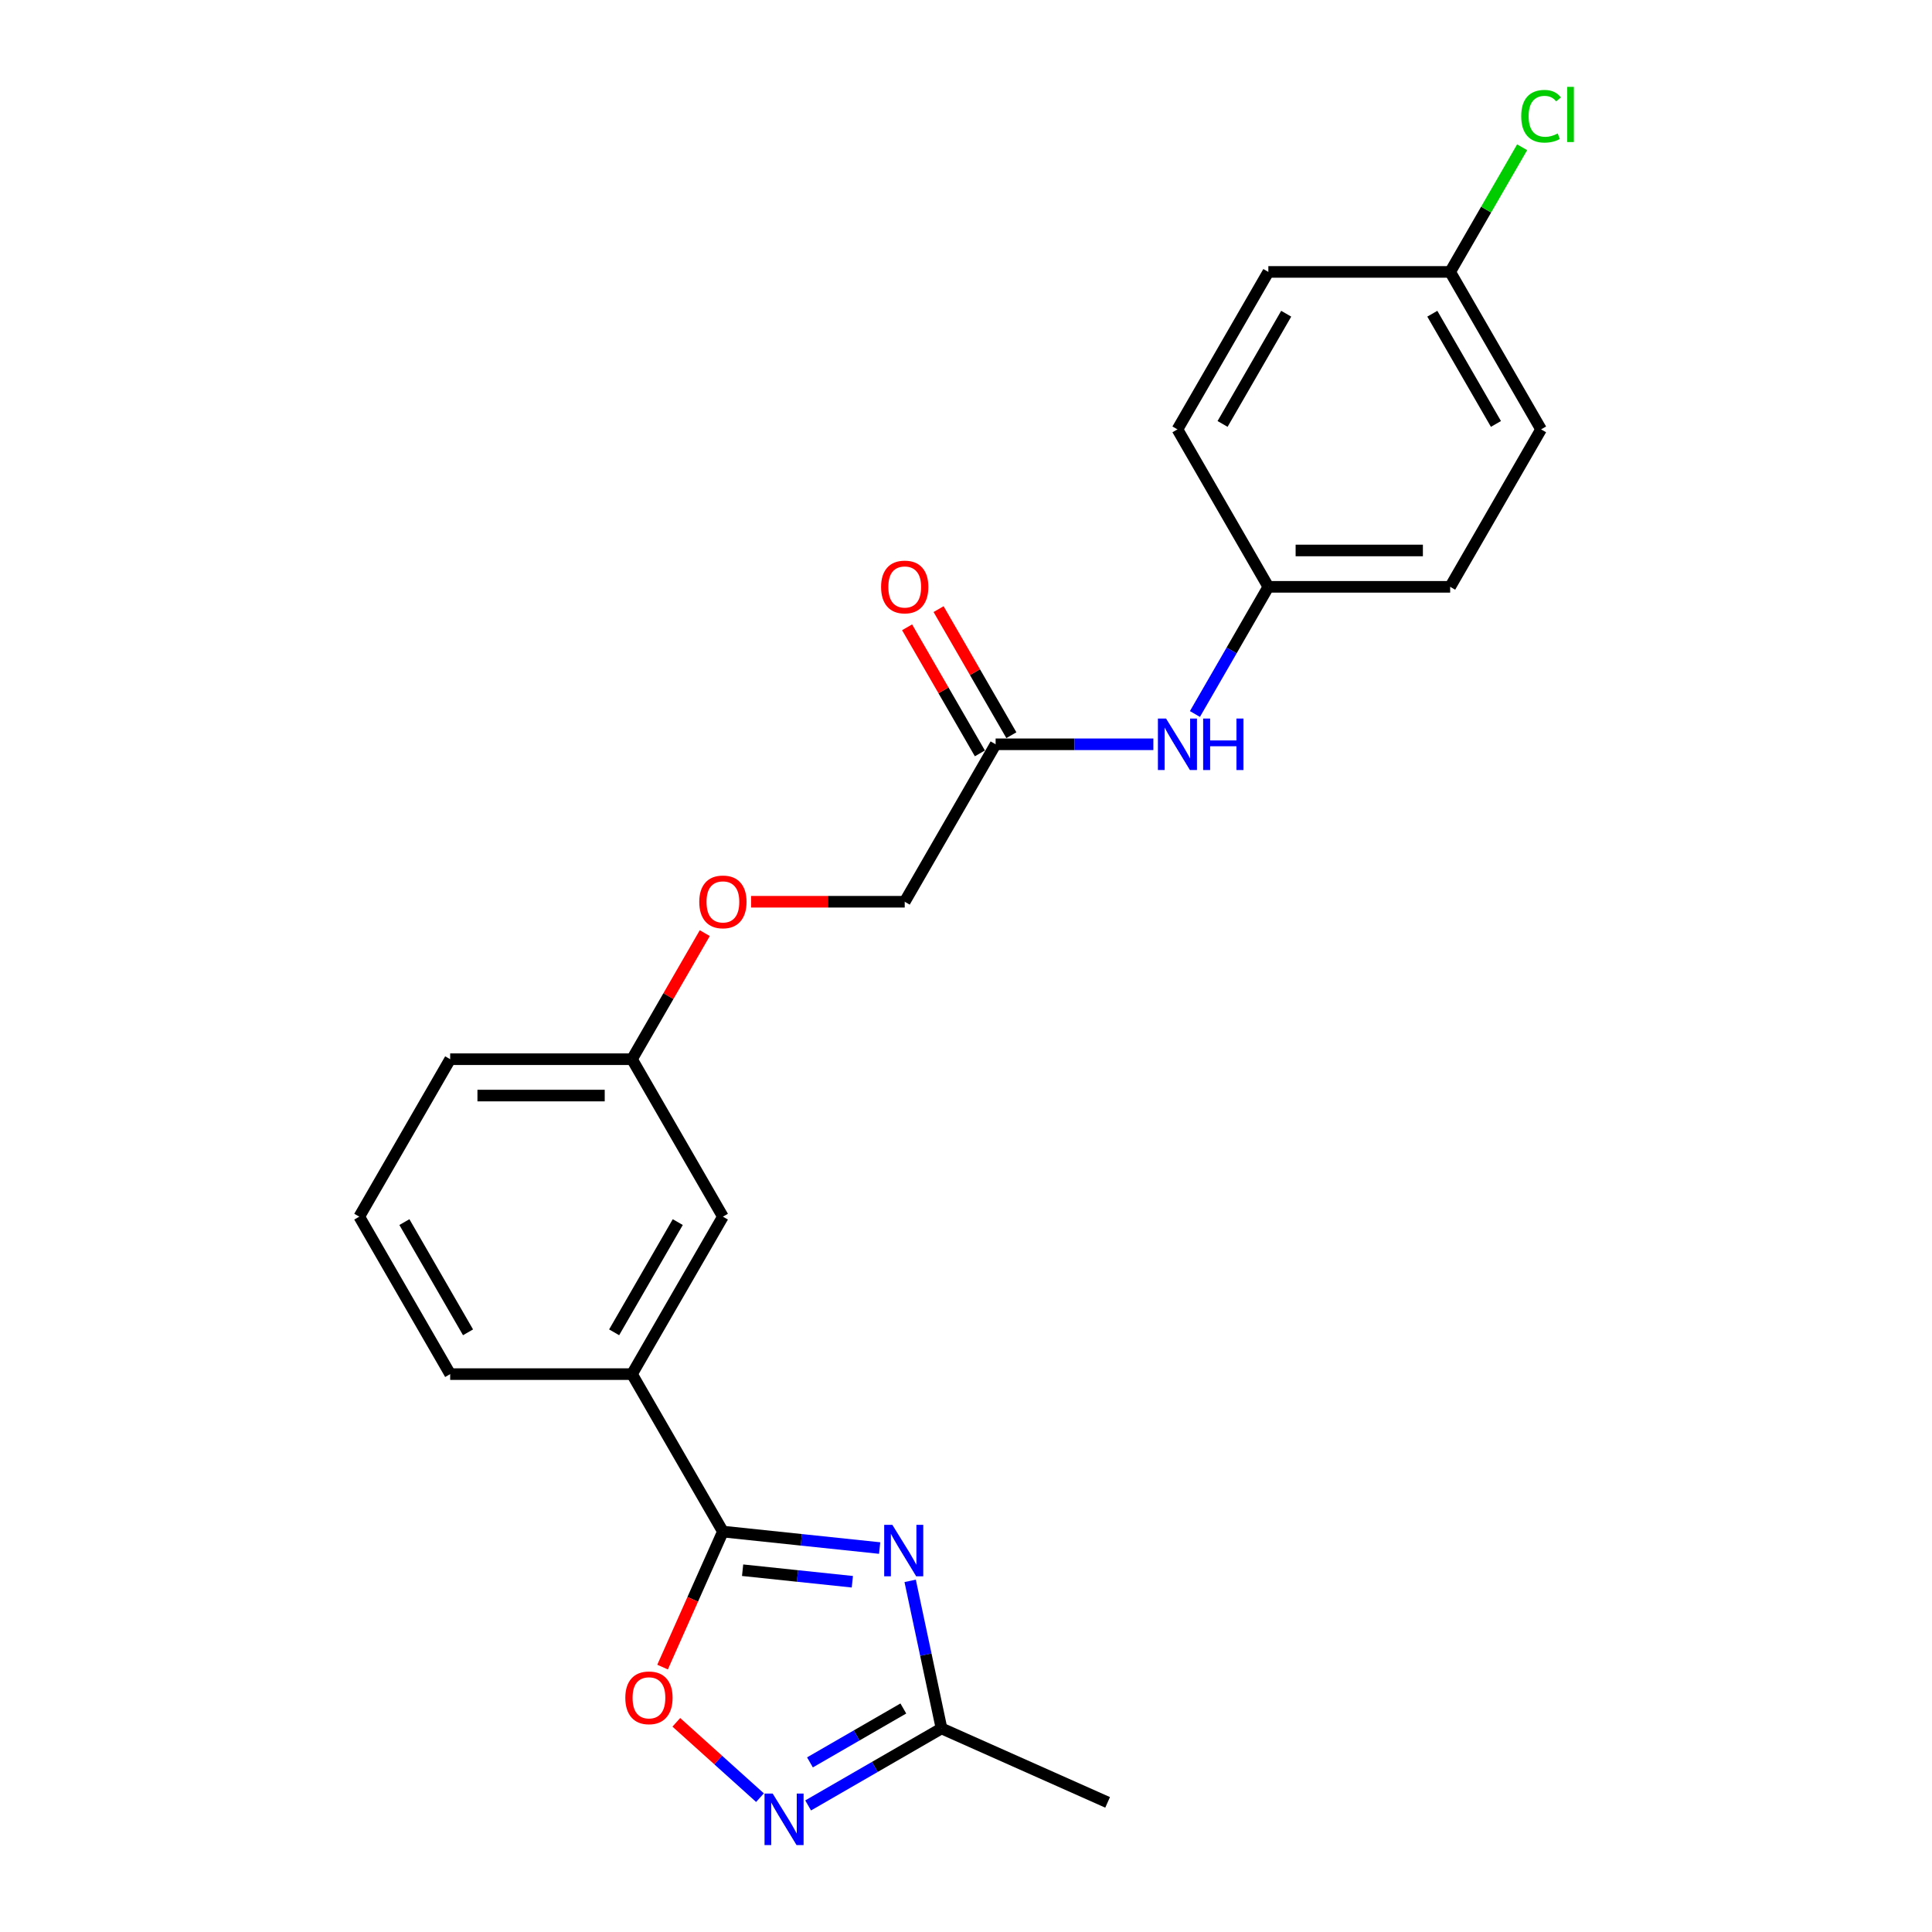 <?xml version='1.0' encoding='iso-8859-1'?>
<svg version='1.1' baseProfile='full'
              xmlns='http://www.w3.org/2000/svg'
                      xmlns:rdkit='http://www.rdkit.org/xml'
                      xmlns:xlink='http://www.w3.org/1999/xlink'
                  xml:space='preserve'
width='1000px' height='1000px' viewBox='0 0 1000 1000'>
<!-- END OF HEADER -->
<rect style='opacity:1.0;fill:#FFFFFF;stroke:none' width='1000' height='1000' x='0' y='0'> </rect>
<path class='bond-0' d='M 455.304,801.269 L 414.738,797.005' style='fill:none;fill-rule:evenodd;stroke:#0000FF;stroke-width:6px;stroke-linecap:butt;stroke-linejoin:miter;stroke-opacity:1' />
<path class='bond-0' d='M 414.738,797.005 L 374.172,792.741' style='fill:none;fill-rule:evenodd;stroke:#000000;stroke-width:6px;stroke-linecap:butt;stroke-linejoin:miter;stroke-opacity:1' />
<path class='bond-0' d='M 441.167,818.708 L 412.771,815.723' style='fill:none;fill-rule:evenodd;stroke:#0000FF;stroke-width:6px;stroke-linecap:butt;stroke-linejoin:miter;stroke-opacity:1' />
<path class='bond-0' d='M 412.771,815.723 L 384.374,812.739' style='fill:none;fill-rule:evenodd;stroke:#000000;stroke-width:6px;stroke-linecap:butt;stroke-linejoin:miter;stroke-opacity:1' />
<path class='bond-3' d='M 471.097,818.257 L 479.214,856.443' style='fill:none;fill-rule:evenodd;stroke:#0000FF;stroke-width:6px;stroke-linecap:butt;stroke-linejoin:miter;stroke-opacity:1' />
<path class='bond-3' d='M 479.214,856.443 L 487.33,894.63' style='fill:none;fill-rule:evenodd;stroke:#000000;stroke-width:6px;stroke-linecap:butt;stroke-linejoin:miter;stroke-opacity:1' />
<path class='bond-2' d='M 374.172,792.741 L 358.557,827.813' style='fill:none;fill-rule:evenodd;stroke:#000000;stroke-width:6px;stroke-linecap:butt;stroke-linejoin:miter;stroke-opacity:1' />
<path class='bond-2' d='M 358.557,827.813 L 342.942,862.884' style='fill:none;fill-rule:evenodd;stroke:#FF0000;stroke-width:6px;stroke-linecap:butt;stroke-linejoin:miter;stroke-opacity:1' />
<path class='bond-4' d='M 374.172,792.741 L 327.118,711.241' style='fill:none;fill-rule:evenodd;stroke:#000000;stroke-width:6px;stroke-linecap:butt;stroke-linejoin:miter;stroke-opacity:1' />
<path class='bond-1' d='M 418.291,934.49 L 452.811,914.56' style='fill:none;fill-rule:evenodd;stroke:#0000FF;stroke-width:6px;stroke-linecap:butt;stroke-linejoin:miter;stroke-opacity:1' />
<path class='bond-1' d='M 452.811,914.56 L 487.33,894.63' style='fill:none;fill-rule:evenodd;stroke:#000000;stroke-width:6px;stroke-linecap:butt;stroke-linejoin:miter;stroke-opacity:1' />
<path class='bond-1' d='M 419.236,912.211 L 443.4,898.26' style='fill:none;fill-rule:evenodd;stroke:#0000FF;stroke-width:6px;stroke-linecap:butt;stroke-linejoin:miter;stroke-opacity:1' />
<path class='bond-1' d='M 443.4,898.26 L 467.564,884.309' style='fill:none;fill-rule:evenodd;stroke:#000000;stroke-width:6px;stroke-linecap:butt;stroke-linejoin:miter;stroke-opacity:1' />
<path class='bond-23' d='M 393.371,930.465 L 371.717,910.967' style='fill:none;fill-rule:evenodd;stroke:#0000FF;stroke-width:6px;stroke-linecap:butt;stroke-linejoin:miter;stroke-opacity:1' />
<path class='bond-23' d='M 371.717,910.967 L 350.062,891.47' style='fill:none;fill-rule:evenodd;stroke:#FF0000;stroke-width:6px;stroke-linecap:butt;stroke-linejoin:miter;stroke-opacity:1' />
<path class='bond-20' d='M 487.33,894.63 L 573.302,932.907' style='fill:none;fill-rule:evenodd;stroke:#000000;stroke-width:6px;stroke-linecap:butt;stroke-linejoin:miter;stroke-opacity:1' />
<path class='bond-7' d='M 327.118,711.241 L 374.172,629.742' style='fill:none;fill-rule:evenodd;stroke:#000000;stroke-width:6px;stroke-linecap:butt;stroke-linejoin:miter;stroke-opacity:1' />
<path class='bond-7' d='M 317.876,689.606 L 350.814,632.556' style='fill:none;fill-rule:evenodd;stroke:#000000;stroke-width:6px;stroke-linecap:butt;stroke-linejoin:miter;stroke-opacity:1' />
<path class='bond-19' d='M 327.118,711.241 L 233.01,711.241' style='fill:none;fill-rule:evenodd;stroke:#000000;stroke-width:6px;stroke-linecap:butt;stroke-linejoin:miter;stroke-opacity:1' />
<path class='bond-5' d='M 515.334,385.242 L 468.28,466.742' style='fill:none;fill-rule:evenodd;stroke:#000000;stroke-width:6px;stroke-linecap:butt;stroke-linejoin:miter;stroke-opacity:1' />
<path class='bond-6' d='M 515.334,385.242 L 556.158,385.242' style='fill:none;fill-rule:evenodd;stroke:#000000;stroke-width:6px;stroke-linecap:butt;stroke-linejoin:miter;stroke-opacity:1' />
<path class='bond-6' d='M 556.158,385.242 L 596.982,385.242' style='fill:none;fill-rule:evenodd;stroke:#0000FF;stroke-width:6px;stroke-linecap:butt;stroke-linejoin:miter;stroke-opacity:1' />
<path class='bond-8' d='M 523.484,380.537 L 504.646,347.908' style='fill:none;fill-rule:evenodd;stroke:#000000;stroke-width:6px;stroke-linecap:butt;stroke-linejoin:miter;stroke-opacity:1' />
<path class='bond-8' d='M 504.646,347.908 L 485.808,315.28' style='fill:none;fill-rule:evenodd;stroke:#FF0000;stroke-width:6px;stroke-linecap:butt;stroke-linejoin:miter;stroke-opacity:1' />
<path class='bond-8' d='M 507.184,389.948 L 488.346,357.319' style='fill:none;fill-rule:evenodd;stroke:#000000;stroke-width:6px;stroke-linecap:butt;stroke-linejoin:miter;stroke-opacity:1' />
<path class='bond-8' d='M 488.346,357.319 L 469.508,324.691' style='fill:none;fill-rule:evenodd;stroke:#FF0000;stroke-width:6px;stroke-linecap:butt;stroke-linejoin:miter;stroke-opacity:1' />
<path class='bond-10' d='M 618.494,369.564 L 637.495,336.653' style='fill:none;fill-rule:evenodd;stroke:#0000FF;stroke-width:6px;stroke-linecap:butt;stroke-linejoin:miter;stroke-opacity:1' />
<path class='bond-10' d='M 637.495,336.653 L 656.496,303.742' style='fill:none;fill-rule:evenodd;stroke:#000000;stroke-width:6px;stroke-linecap:butt;stroke-linejoin:miter;stroke-opacity:1' />
<path class='bond-12' d='M 374.172,629.742 L 327.118,548.242' style='fill:none;fill-rule:evenodd;stroke:#000000;stroke-width:6px;stroke-linecap:butt;stroke-linejoin:miter;stroke-opacity:1' />
<path class='bond-9' d='M 364.794,482.985 L 345.956,515.613' style='fill:none;fill-rule:evenodd;stroke:#FF0000;stroke-width:6px;stroke-linecap:butt;stroke-linejoin:miter;stroke-opacity:1' />
<path class='bond-9' d='M 345.956,515.613 L 327.118,548.242' style='fill:none;fill-rule:evenodd;stroke:#000000;stroke-width:6px;stroke-linecap:butt;stroke-linejoin:miter;stroke-opacity:1' />
<path class='bond-11' d='M 388.759,466.742 L 428.519,466.742' style='fill:none;fill-rule:evenodd;stroke:#FF0000;stroke-width:6px;stroke-linecap:butt;stroke-linejoin:miter;stroke-opacity:1' />
<path class='bond-11' d='M 428.519,466.742 L 468.28,466.742' style='fill:none;fill-rule:evenodd;stroke:#000000;stroke-width:6px;stroke-linecap:butt;stroke-linejoin:miter;stroke-opacity:1' />
<path class='bond-15' d='M 656.496,303.742 L 609.442,222.243' style='fill:none;fill-rule:evenodd;stroke:#000000;stroke-width:6px;stroke-linecap:butt;stroke-linejoin:miter;stroke-opacity:1' />
<path class='bond-16' d='M 656.496,303.742 L 750.603,303.742' style='fill:none;fill-rule:evenodd;stroke:#000000;stroke-width:6px;stroke-linecap:butt;stroke-linejoin:miter;stroke-opacity:1' />
<path class='bond-16' d='M 670.612,284.921 L 736.487,284.921' style='fill:none;fill-rule:evenodd;stroke:#000000;stroke-width:6px;stroke-linecap:butt;stroke-linejoin:miter;stroke-opacity:1' />
<path class='bond-24' d='M 327.118,548.242 L 233.01,548.242' style='fill:none;fill-rule:evenodd;stroke:#000000;stroke-width:6px;stroke-linecap:butt;stroke-linejoin:miter;stroke-opacity:1' />
<path class='bond-24' d='M 313.002,567.063 L 247.126,567.063' style='fill:none;fill-rule:evenodd;stroke:#000000;stroke-width:6px;stroke-linecap:butt;stroke-linejoin:miter;stroke-opacity:1' />
<path class='bond-13' d='M 750.603,140.743 L 797.657,222.243' style='fill:none;fill-rule:evenodd;stroke:#000000;stroke-width:6px;stroke-linecap:butt;stroke-linejoin:miter;stroke-opacity:1' />
<path class='bond-13' d='M 741.362,162.379 L 774.299,219.428' style='fill:none;fill-rule:evenodd;stroke:#000000;stroke-width:6px;stroke-linecap:butt;stroke-linejoin:miter;stroke-opacity:1' />
<path class='bond-14' d='M 750.603,140.743 L 769.23,108.481' style='fill:none;fill-rule:evenodd;stroke:#000000;stroke-width:6px;stroke-linecap:butt;stroke-linejoin:miter;stroke-opacity:1' />
<path class='bond-14' d='M 769.23,108.481 L 787.856,76.22' style='fill:none;fill-rule:evenodd;stroke:#00CC00;stroke-width:6px;stroke-linecap:butt;stroke-linejoin:miter;stroke-opacity:1' />
<path class='bond-25' d='M 750.603,140.743 L 656.496,140.743' style='fill:none;fill-rule:evenodd;stroke:#000000;stroke-width:6px;stroke-linecap:butt;stroke-linejoin:miter;stroke-opacity:1' />
<path class='bond-18' d='M 609.442,222.243 L 656.496,140.743' style='fill:none;fill-rule:evenodd;stroke:#000000;stroke-width:6px;stroke-linecap:butt;stroke-linejoin:miter;stroke-opacity:1' />
<path class='bond-18' d='M 632.8,219.428 L 665.737,162.379' style='fill:none;fill-rule:evenodd;stroke:#000000;stroke-width:6px;stroke-linecap:butt;stroke-linejoin:miter;stroke-opacity:1' />
<path class='bond-17' d='M 750.603,303.742 L 797.657,222.243' style='fill:none;fill-rule:evenodd;stroke:#000000;stroke-width:6px;stroke-linecap:butt;stroke-linejoin:miter;stroke-opacity:1' />
<path class='bond-21' d='M 233.01,711.241 L 185.956,629.742' style='fill:none;fill-rule:evenodd;stroke:#000000;stroke-width:6px;stroke-linecap:butt;stroke-linejoin:miter;stroke-opacity:1' />
<path class='bond-21' d='M 242.252,689.606 L 209.314,632.556' style='fill:none;fill-rule:evenodd;stroke:#000000;stroke-width:6px;stroke-linecap:butt;stroke-linejoin:miter;stroke-opacity:1' />
<path class='bond-22' d='M 185.956,629.742 L 233.01,548.242' style='fill:none;fill-rule:evenodd;stroke:#000000;stroke-width:6px;stroke-linecap:butt;stroke-linejoin:miter;stroke-opacity:1' />
<path  class='atom-0' d='M 461.873 789.252
L 470.606 803.369
Q 471.472 804.761, 472.865 807.284
Q 474.258 809.806, 474.333 809.956
L 474.333 789.252
L 477.872 789.252
L 477.872 815.904
L 474.22 815.904
L 464.847 800.47
Q 463.755 798.663, 462.588 796.593
Q 461.459 794.523, 461.12 793.883
L 461.12 815.904
L 457.657 815.904
L 457.657 789.252
L 461.873 789.252
' fill='#0000FF'/>
<path  class='atom-2' d='M 399.94 928.358
L 408.673 942.474
Q 409.539 943.867, 410.931 946.389
Q 412.324 948.911, 412.399 949.062
L 412.399 928.358
L 415.938 928.358
L 415.938 955.009
L 412.286 955.009
L 402.913 939.575
Q 401.822 937.769, 400.655 935.698
Q 399.525 933.628, 399.187 932.988
L 399.187 955.009
L 395.723 955.009
L 395.723 928.358
L 399.94 928.358
' fill='#0000FF'/>
<path  class='atom-3' d='M 323.661 878.788
Q 323.661 872.389, 326.823 868.813
Q 329.985 865.237, 335.895 865.237
Q 341.805 865.237, 344.967 868.813
Q 348.129 872.389, 348.129 878.788
Q 348.129 885.263, 344.929 888.952
Q 341.73 892.603, 335.895 892.603
Q 330.023 892.603, 326.823 888.952
Q 323.661 885.301, 323.661 878.788
M 335.895 889.592
Q 339.96 889.592, 342.144 886.882
Q 344.365 884.134, 344.365 878.788
Q 344.365 873.556, 342.144 870.921
Q 339.96 868.248, 335.895 868.248
Q 331.829 868.248, 329.609 870.883
Q 327.425 873.518, 327.425 878.788
Q 327.425 884.171, 329.609 886.882
Q 331.829 889.592, 335.895 889.592
' fill='#FF0000'/>
<path  class='atom-7' d='M 603.551 371.917
L 612.284 386.033
Q 613.15 387.426, 614.542 389.948
Q 615.935 392.47, 616.01 392.62
L 616.01 371.917
L 619.549 371.917
L 619.549 398.568
L 615.897 398.568
L 606.524 383.134
Q 605.433 381.327, 604.266 379.257
Q 603.136 377.187, 602.798 376.547
L 602.798 398.568
L 599.334 398.568
L 599.334 371.917
L 603.551 371.917
' fill='#0000FF'/>
<path  class='atom-7' d='M 622.749 371.917
L 626.362 371.917
L 626.362 383.247
L 639.989 383.247
L 639.989 371.917
L 643.603 371.917
L 643.603 398.568
L 639.989 398.568
L 639.989 386.259
L 626.362 386.259
L 626.362 398.568
L 622.749 398.568
L 622.749 371.917
' fill='#0000FF'/>
<path  class='atom-9' d='M 456.046 303.818
Q 456.046 297.418, 459.208 293.842
Q 462.37 290.266, 468.28 290.266
Q 474.19 290.266, 477.352 293.842
Q 480.514 297.418, 480.514 303.818
Q 480.514 310.292, 477.314 313.981
Q 474.115 317.633, 468.28 317.633
Q 462.408 317.633, 459.208 313.981
Q 456.046 310.33, 456.046 303.818
M 468.28 314.621
Q 472.345 314.621, 474.529 311.911
Q 476.75 309.163, 476.75 303.818
Q 476.75 298.585, 474.529 295.95
Q 472.345 293.278, 468.28 293.278
Q 464.214 293.278, 461.993 295.913
Q 459.81 298.548, 459.81 303.818
Q 459.81 309.201, 461.993 311.911
Q 464.214 314.621, 468.28 314.621
' fill='#FF0000'/>
<path  class='atom-10' d='M 361.938 466.817
Q 361.938 460.418, 365.1 456.842
Q 368.262 453.266, 374.172 453.266
Q 380.082 453.266, 383.244 456.842
Q 386.406 460.418, 386.406 466.817
Q 386.406 473.292, 383.206 476.981
Q 380.007 480.632, 374.172 480.632
Q 368.3 480.632, 365.1 476.981
Q 361.938 473.33, 361.938 466.817
M 374.172 477.621
Q 378.237 477.621, 380.421 474.911
Q 382.642 472.163, 382.642 466.817
Q 382.642 461.585, 380.421 458.95
Q 378.237 456.277, 374.172 456.277
Q 370.107 456.277, 367.886 458.912
Q 365.702 461.547, 365.702 466.817
Q 365.702 472.2, 367.886 474.911
Q 370.107 477.621, 374.172 477.621
' fill='#FF0000'/>
<path  class='atom-15' d='M 787.381 60.165
Q 787.381 53.54, 790.468 50.077
Q 793.592 46.576, 799.502 46.576
Q 804.998 46.576, 807.934 50.453
L 805.45 52.486
Q 803.304 49.663, 799.502 49.663
Q 795.474 49.663, 793.328 52.373
Q 791.22 55.046, 791.22 60.165
Q 791.22 65.435, 793.404 68.146
Q 795.625 70.856, 799.916 70.856
Q 802.852 70.856, 806.278 69.087
L 807.332 71.91
Q 805.939 72.813, 803.831 73.34
Q 801.723 73.867, 799.389 73.867
Q 793.592 73.867, 790.468 70.329
Q 787.381 66.79, 787.381 60.165
' fill='#00CC00'/>
<path  class='atom-15' d='M 811.171 44.957
L 814.634 44.957
L 814.634 73.529
L 811.171 73.529
L 811.171 44.957
' fill='#00CC00'/>
</svg>
